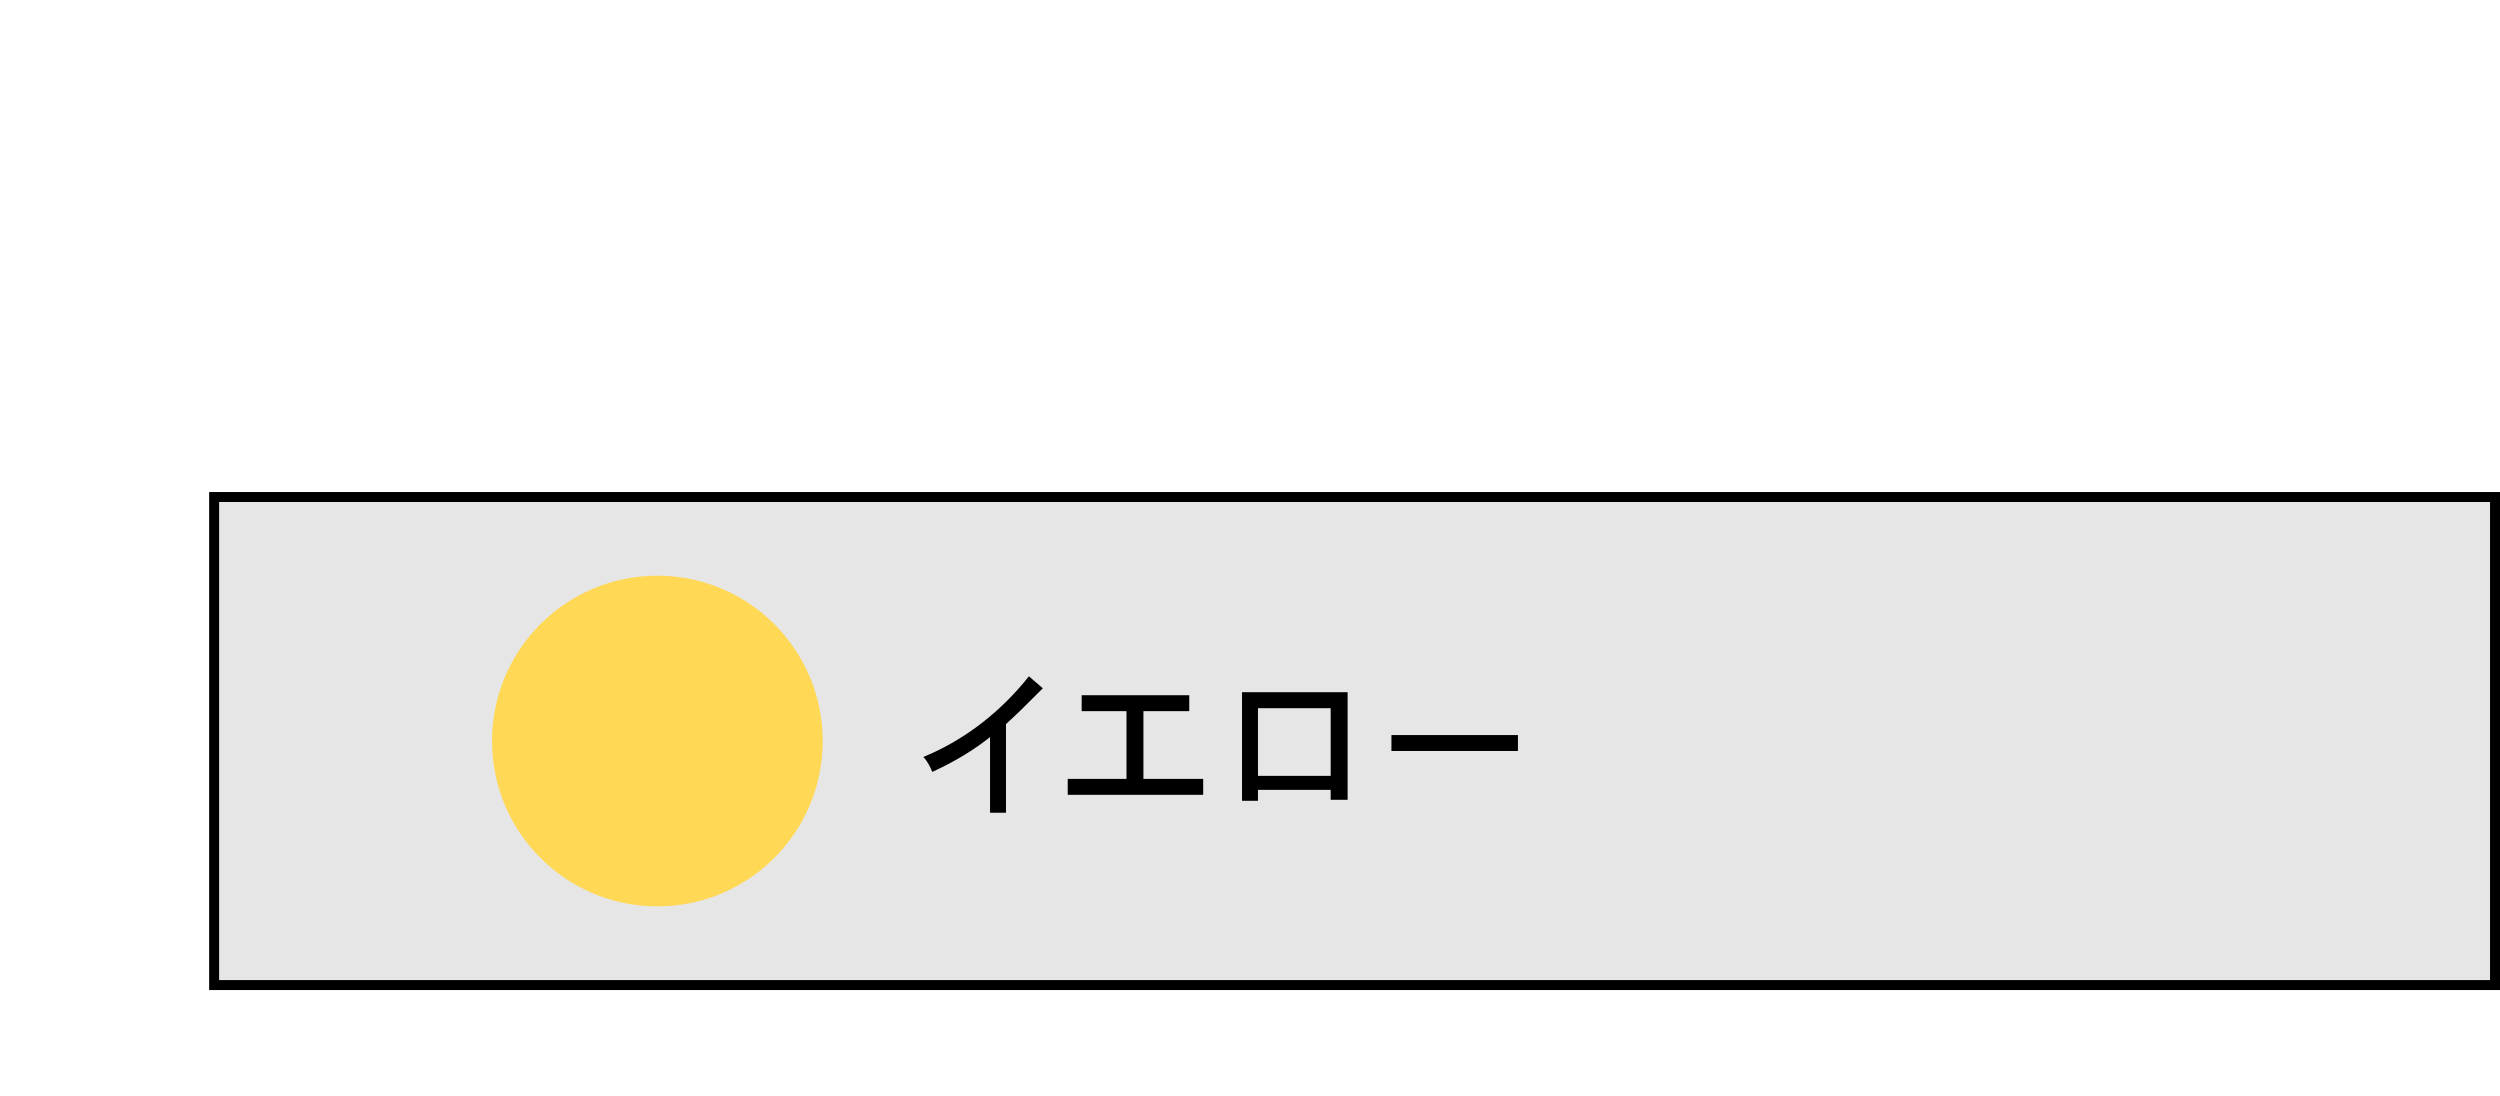 <?xml version="1.0" encoding="UTF-8"?>
<svg id="_レイヤー_1" data-name="レイヤー 1" xmlns="http://www.w3.org/2000/svg" width="251" height="110" version="1.1" viewBox="0 0 251 110">
  <defs>
    <style>
      .cls-1 {
        fill: none;
      }

      .cls-1, .cls-2, .cls-3, .cls-4 {
        stroke-width: 0px;
      }

      .cls-2 {
        fill: #000;
      }

      .cls-3 {
        fill: #e6e6e6;
      }

      .cls-4 {
        fill: #ffd856;
      }
    </style>
  </defs>
  <g>
    <rect class="cls-3" x="21" y="49.4" width="230" height="50"/>
    <path class="cls-2" d="M250,50.4v48H22v-48h228M251,49.4H21v50h230v-50h0Z"/>
  </g>
  <rect id="base" class="cls-1" width="251" height="110"/>
  <g>
    <path class="cls-2" d="M101.1,81.6h-1.7v-7.6c-1.5,1.2-3.4,2.4-5.8,3.5-.2-.5-.5-1.1-.9-1.5,4.4-1.8,8-4.8,10.6-8.1l1.4,1.2c-2.2,2.2-2.4,2.4-3.7,3.6v8.9Z"/>
    <path class="cls-2" d="M119.4,69.8v1.6h-4.6v6.8h6v1.6h-13.6v-1.6h5.9v-6.8h-4.5v-1.6h10.8Z"/>
    <path class="cls-2" d="M135.3,69.6v10.7h-1.7v-1h-7.3v1.1h-1.6v-10.9h10.6ZM126.3,71.1v6.8h7.3v-6.8h-7.3Z"/>
    <path class="cls-2" d="M152.4,73.8v1.6h-12.7v-1.6h12.7Z"/>
  </g>
  <circle class="cls-4" cx="66" cy="74.4" r="16.6"/>
</svg>